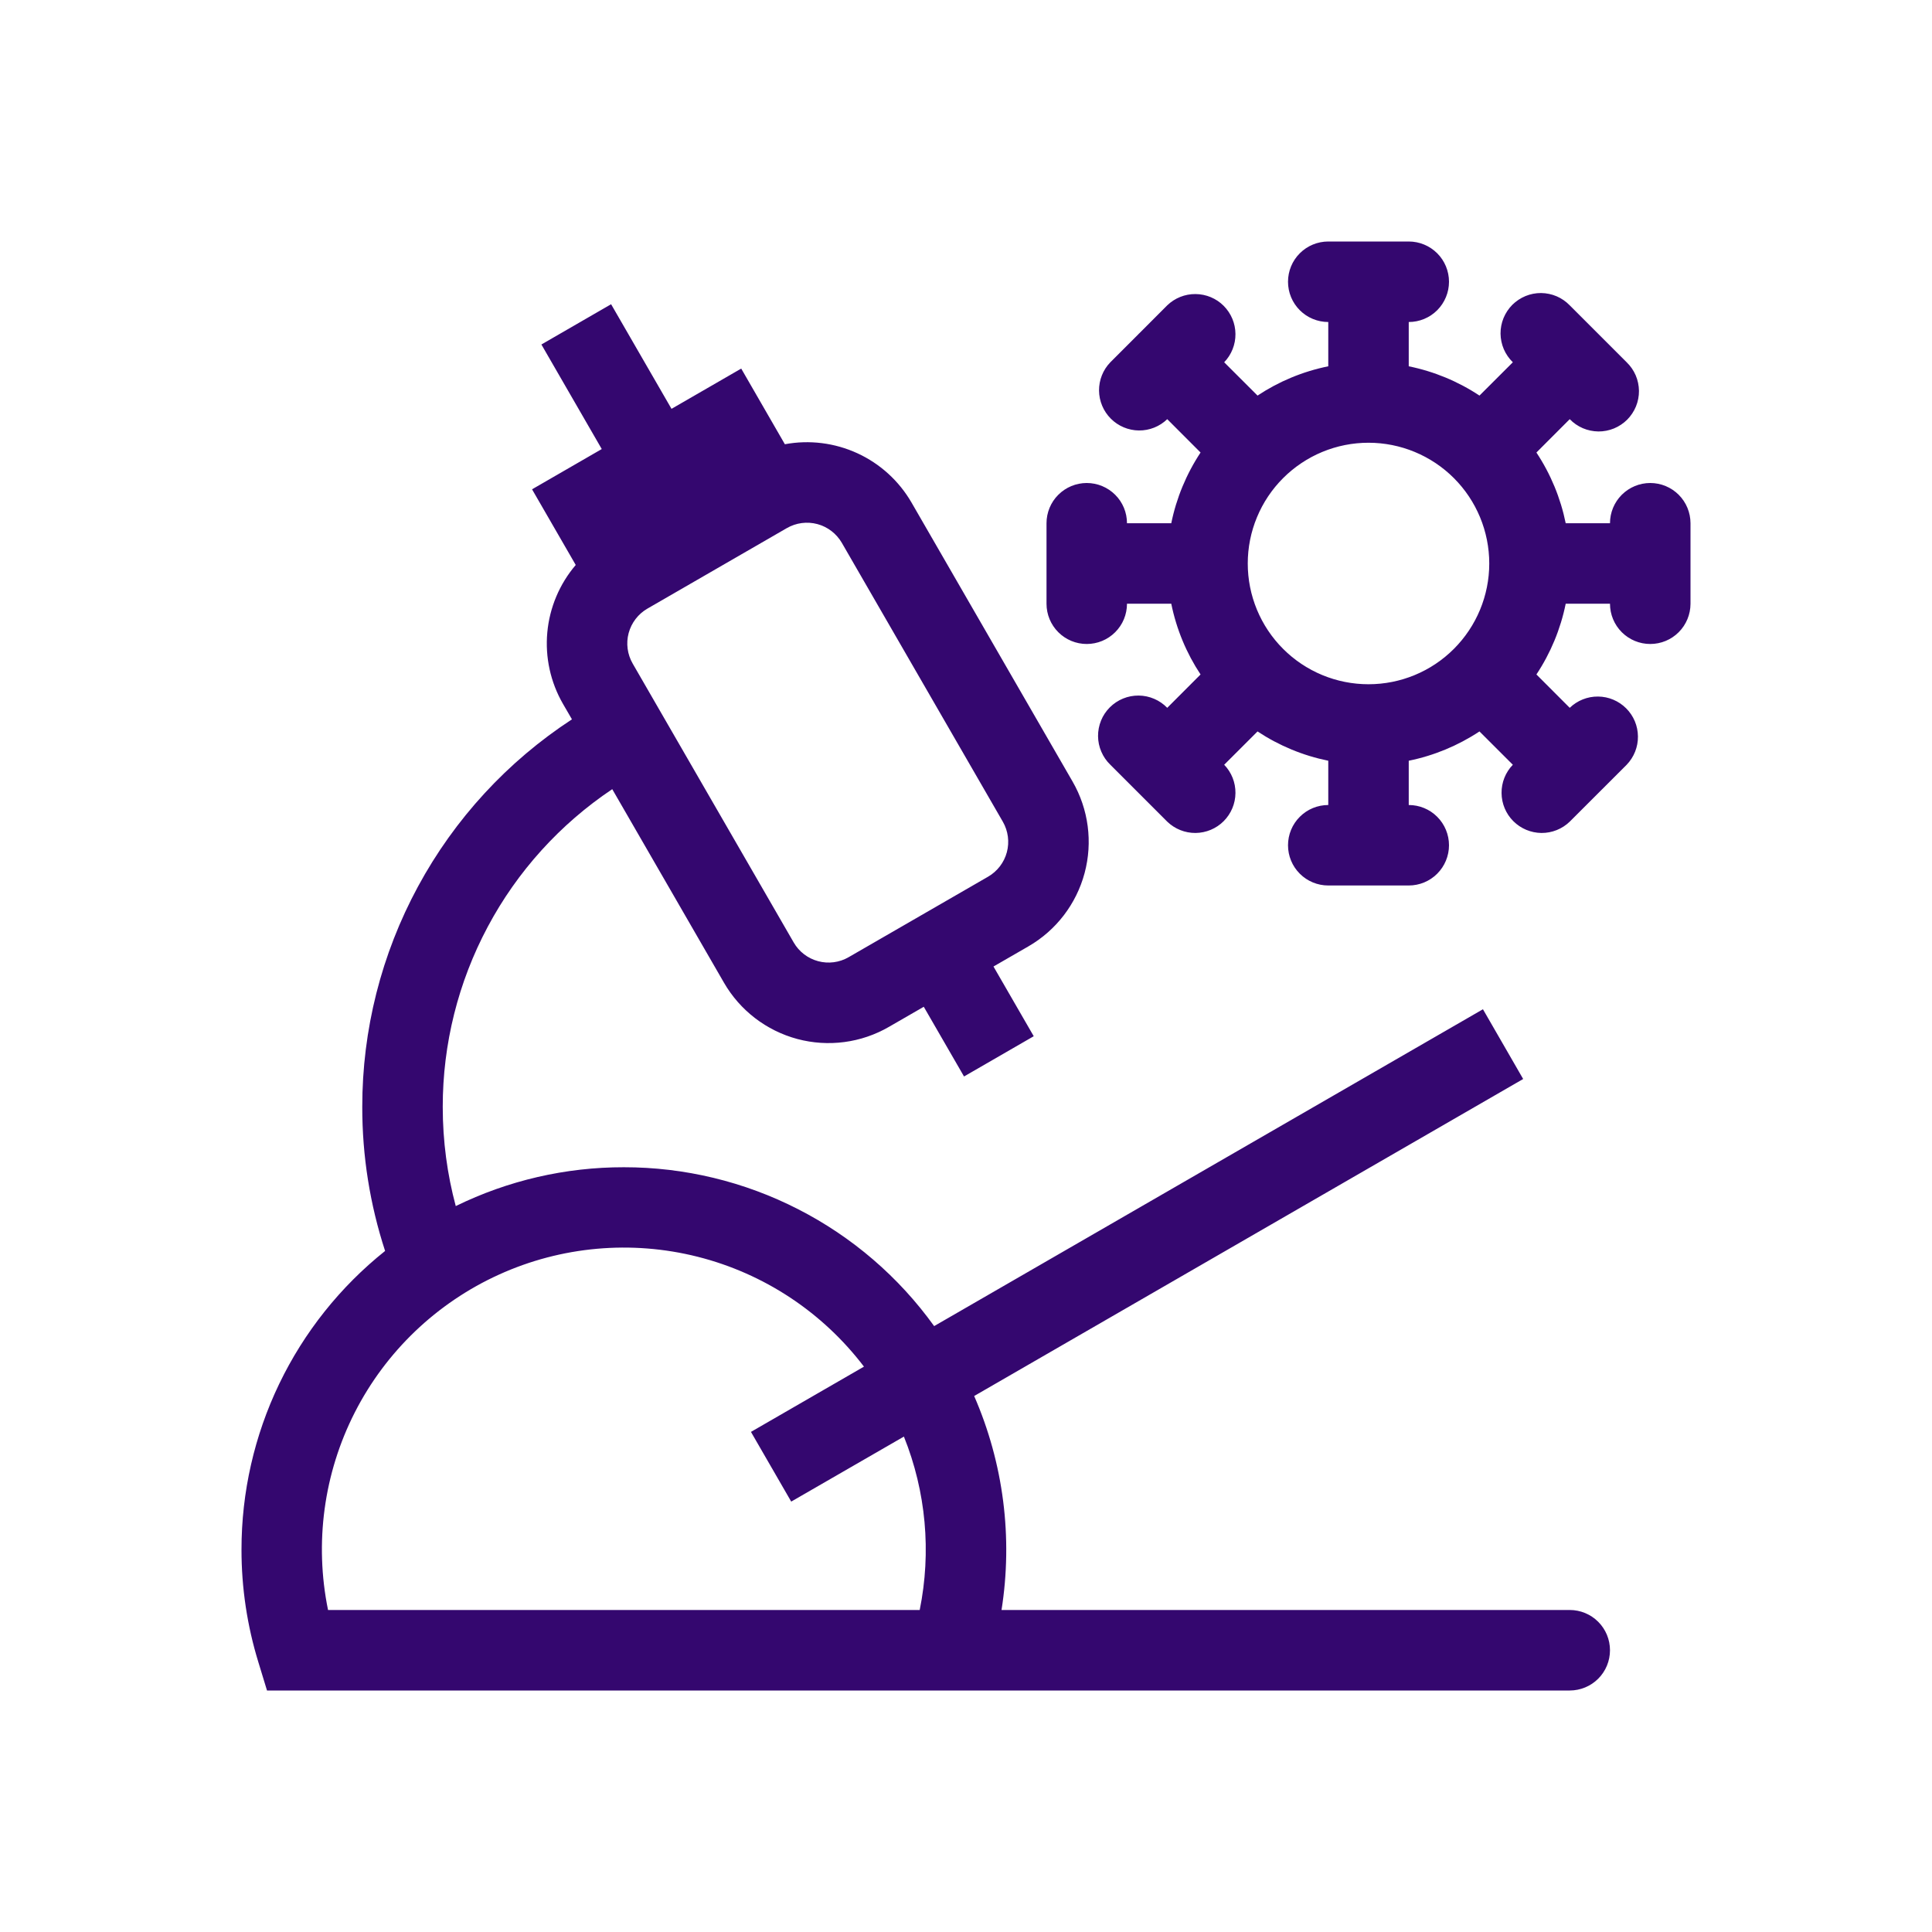 <?xml version="1.0" encoding="UTF-8"?>
<svg xmlns="http://www.w3.org/2000/svg" width="49" height="49" viewBox="0 0 49 49" fill="none">
  <path fill-rule="evenodd" clip-rule="evenodd" d="M35.729 8.167C36 8.167 36.26 8.059 36.451 7.868C36.642 7.676 36.75 7.417 36.75 7.146C36.75 6.875 36.642 6.615 36.451 6.424C36.26 6.233 36 6.125 35.729 6.125H33.688C33.417 6.125 33.157 6.233 32.966 6.424C32.774 6.615 32.667 6.875 32.667 7.146C32.667 7.417 32.774 7.676 32.966 7.868C33.157 8.059 33.417 8.167 33.688 8.167V9.29C33.036 9.422 32.429 9.678 31.894 10.033L31.048 9.188C31.234 8.995 31.337 8.737 31.334 8.469C31.332 8.202 31.224 7.946 31.035 7.756C30.846 7.567 30.59 7.46 30.322 7.458C30.055 7.455 29.797 7.558 29.604 7.744L28.892 8.457L28.881 8.466L28.873 8.476L28.161 9.188C27.975 9.38 27.872 9.638 27.874 9.906C27.877 10.173 27.984 10.429 28.173 10.618C28.362 10.808 28.619 10.915 28.886 10.918C29.154 10.92 29.412 10.817 29.604 10.631L30.449 11.477C30.089 12.022 29.836 12.631 29.706 13.271H28.583C28.583 13 28.476 12.74 28.284 12.549C28.093 12.358 27.833 12.25 27.562 12.25C27.292 12.25 27.032 12.358 26.841 12.549C26.649 12.74 26.542 13 26.542 13.271V15.312C26.542 15.583 26.649 15.843 26.841 16.034C27.032 16.226 27.292 16.333 27.562 16.333C27.833 16.333 28.093 16.226 28.284 16.034C28.476 15.843 28.583 15.583 28.583 15.312H29.706C29.839 15.964 30.094 16.571 30.449 17.106L29.604 17.952C29.51 17.855 29.397 17.777 29.273 17.724C29.148 17.67 29.014 17.642 28.879 17.641C28.743 17.64 28.609 17.665 28.483 17.717C28.358 17.768 28.244 17.844 28.148 17.94C28.052 18.036 27.976 18.149 27.925 18.275C27.874 18.401 27.848 18.535 27.849 18.67C27.85 18.806 27.878 18.94 27.932 19.064C27.985 19.189 28.063 19.302 28.161 19.396L29.604 20.839C29.797 21.025 30.055 21.128 30.322 21.126C30.59 21.123 30.846 21.016 31.035 20.827C31.224 20.638 31.332 20.381 31.334 20.114C31.337 19.846 31.234 19.588 31.048 19.396L31.894 18.551C32.438 18.911 33.047 19.164 33.688 19.294V20.417C33.417 20.417 33.157 20.524 32.966 20.716C32.774 20.907 32.667 21.167 32.667 21.438C32.667 21.708 32.774 21.968 32.966 22.159C33.157 22.351 33.417 22.458 33.688 22.458H35.729C36 22.458 36.26 22.351 36.451 22.159C36.642 21.968 36.75 21.708 36.75 21.438C36.75 21.167 36.642 20.907 36.451 20.716C36.26 20.524 36 20.417 35.729 20.417V19.294C36.369 19.164 36.978 18.911 37.523 18.551L38.369 19.396C38.183 19.588 38.08 19.846 38.083 20.114C38.085 20.381 38.192 20.638 38.382 20.827C38.571 21.016 38.827 21.123 39.094 21.126C39.362 21.128 39.62 21.025 39.812 20.839L41.256 19.396C41.442 19.203 41.545 18.945 41.542 18.678C41.54 18.41 41.433 18.154 41.243 17.965C41.054 17.776 40.798 17.668 40.531 17.666C40.263 17.663 40.005 17.766 39.812 17.952L38.967 17.106C39.328 16.562 39.58 15.953 39.71 15.312H40.833C40.833 15.583 40.941 15.843 41.132 16.034C41.324 16.226 41.583 16.333 41.854 16.333C42.125 16.333 42.385 16.226 42.576 16.034C42.767 15.843 42.875 15.583 42.875 15.312V13.271C42.875 13 42.767 12.74 42.576 12.549C42.385 12.358 42.125 12.25 41.854 12.25C41.583 12.25 41.324 12.358 41.132 12.549C40.941 12.74 40.833 13 40.833 13.271H39.71C39.58 12.631 39.328 12.022 38.967 11.477L39.812 10.631C39.907 10.729 40.019 10.806 40.144 10.86C40.268 10.913 40.402 10.941 40.538 10.943C40.673 10.944 40.808 10.918 40.933 10.867C41.059 10.815 41.173 10.739 41.269 10.644C41.364 10.548 41.44 10.434 41.492 10.308C41.543 10.183 41.569 10.048 41.568 9.913C41.566 9.777 41.538 9.643 41.485 9.519C41.431 9.394 41.353 9.282 41.256 9.188L39.812 7.744C39.718 7.647 39.606 7.569 39.481 7.515C39.357 7.462 39.223 7.434 39.087 7.432C38.952 7.431 38.817 7.457 38.692 7.508C38.566 7.56 38.452 7.636 38.356 7.731C38.261 7.827 38.185 7.941 38.133 8.067C38.082 8.192 38.056 8.327 38.057 8.462C38.059 8.598 38.087 8.732 38.14 8.856C38.194 8.981 38.272 9.093 38.369 9.188L37.523 10.033C36.978 9.672 36.369 9.42 35.729 9.29V8.167ZM34.708 11.229C34.306 11.229 33.908 11.308 33.536 11.462C33.165 11.616 32.827 11.842 32.543 12.126C32.258 12.411 32.033 12.748 31.879 13.12C31.725 13.491 31.646 13.889 31.646 14.292C31.646 14.694 31.725 15.092 31.879 15.464C32.033 15.835 32.258 16.173 32.543 16.457C32.827 16.742 33.165 16.967 33.536 17.121C33.908 17.275 34.306 17.354 34.708 17.354C35.521 17.354 36.3 17.032 36.874 16.457C37.448 15.883 37.771 15.104 37.771 14.292C37.771 13.479 37.448 12.7 36.874 12.126C36.3 11.552 35.521 11.229 34.708 11.229ZM15.262 11.389L13.731 8.737L15.499 7.716L17.031 10.369L18.799 9.348L19.906 11.267C20.529 11.151 21.172 11.232 21.748 11.497C22.323 11.762 22.802 12.199 23.119 12.747L27.202 19.82C27.608 20.523 27.718 21.359 27.508 22.143C27.298 22.928 26.785 23.597 26.081 24.003L25.197 24.513L26.218 26.281L24.45 27.302L23.429 25.534L22.545 26.044C21.842 26.451 21.006 26.561 20.221 26.351C19.437 26.14 18.768 25.627 18.362 24.924L15.528 20.015C14.204 20.902 13.119 22.1 12.37 23.506C11.62 24.911 11.228 26.48 11.229 28.073C11.229 28.945 11.344 29.788 11.559 30.589C12.886 29.939 14.345 29.602 15.823 29.604C17.36 29.603 18.876 29.968 20.244 30.669C21.613 31.369 22.795 32.385 23.692 33.633L37.611 25.597L38.631 27.366L24.707 35.406C25.451 37.112 25.692 38.995 25.401 40.833H39.812C40.083 40.833 40.343 40.941 40.534 41.132C40.726 41.324 40.833 41.583 40.833 41.854C40.833 42.125 40.726 42.385 40.534 42.576C40.343 42.767 40.083 42.875 39.812 42.875H6.772L6.552 42.154C6.268 41.23 6.124 40.269 6.125 39.302C6.124 37.847 6.451 36.41 7.081 35.099C7.712 33.787 8.63 32.635 9.767 31.727C9.382 30.548 9.186 29.314 9.188 28.073C9.186 26.122 9.672 24.201 10.601 22.485C11.53 20.768 12.872 19.311 14.506 18.244L14.278 17.851C13.962 17.303 13.823 16.67 13.881 16.039C13.939 15.408 14.191 14.811 14.602 14.329L13.494 12.41L15.262 11.389ZM19.956 13.394L16.42 15.436C16.186 15.571 16.015 15.794 15.944 16.056C15.874 16.317 15.911 16.596 16.047 16.831L20.13 23.903C20.265 24.137 20.488 24.308 20.75 24.378C21.011 24.448 21.29 24.412 21.524 24.276L25.06 22.235C25.295 22.099 25.466 21.876 25.536 21.615C25.606 21.353 25.569 21.075 25.434 20.84L21.351 13.768C21.215 13.534 20.992 13.362 20.731 13.292C20.469 13.222 20.191 13.259 19.956 13.394ZM21.912 34.661L19.046 36.316L20.067 38.084L22.925 36.435C23.486 37.83 23.625 39.359 23.326 40.833H8.32C7.972 39.134 8.211 37.367 8.999 35.821C9.787 34.276 11.076 33.044 12.655 32.327C14.235 31.609 16.011 31.45 17.693 31.874C19.375 32.298 20.862 33.281 21.912 34.661Z" fill="#34076F"></path>
</svg>
